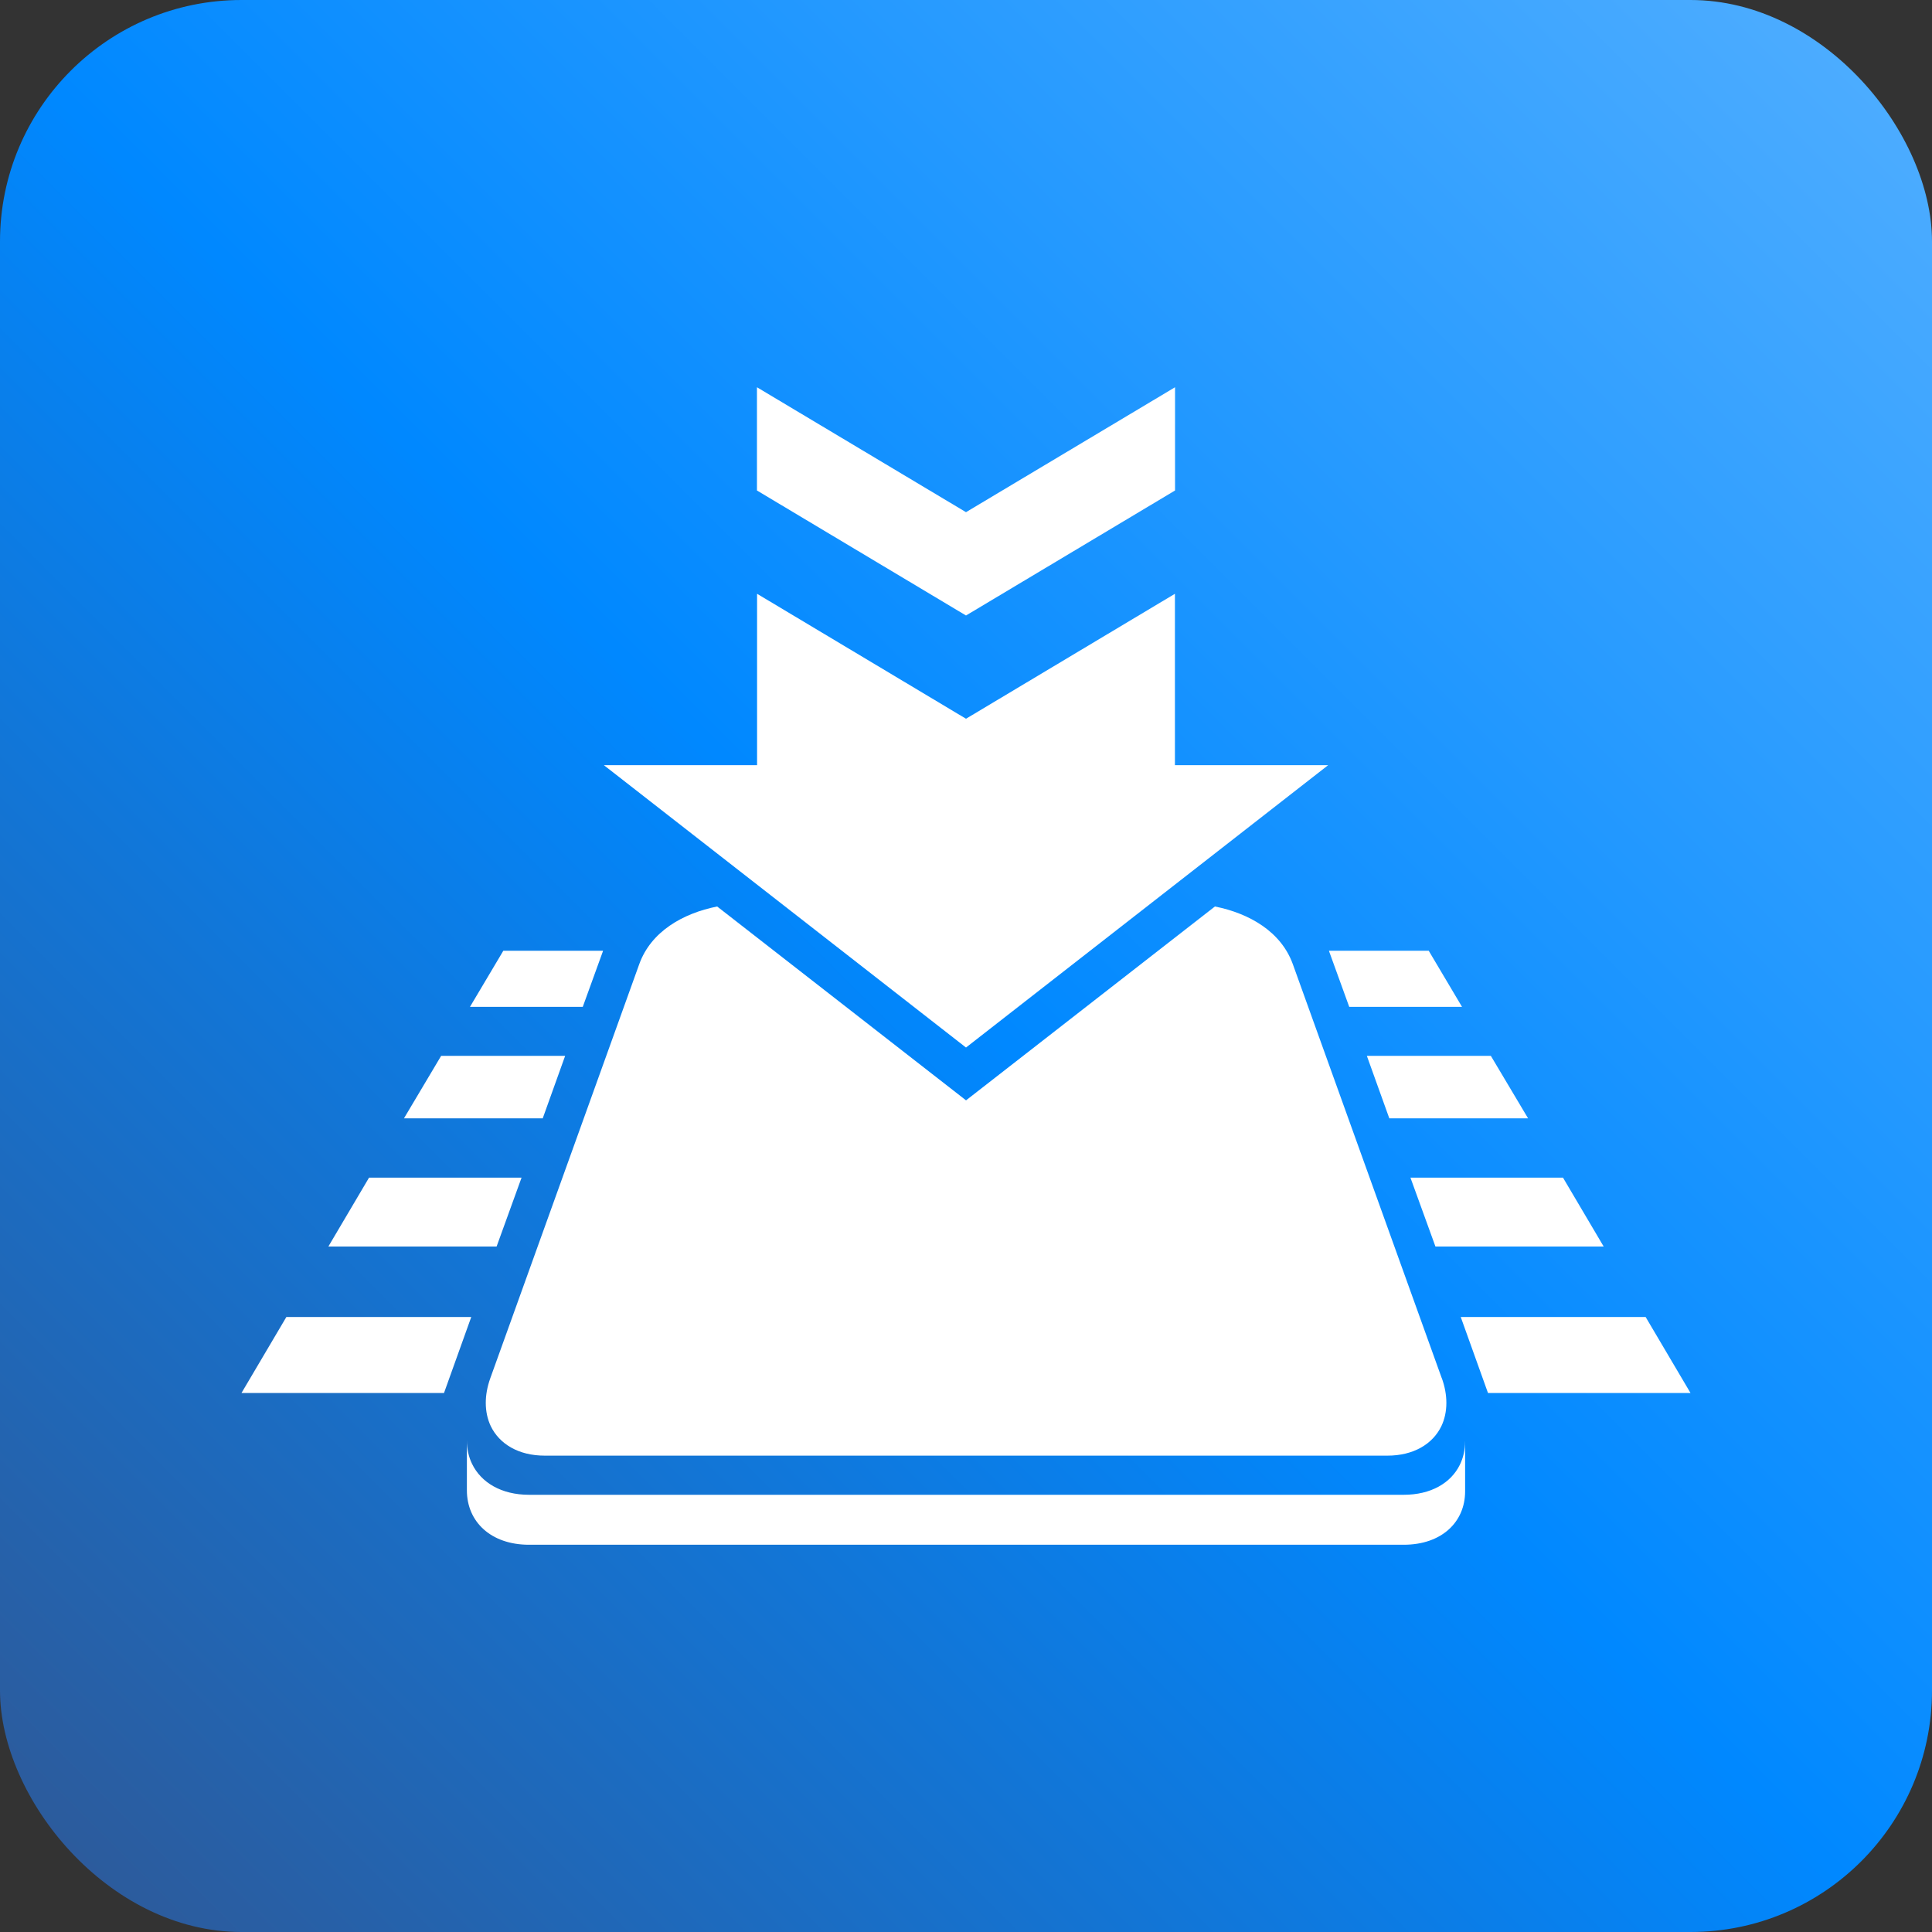 <?xml version="1.0" encoding="UTF-8"?>
<svg xmlns="http://www.w3.org/2000/svg" xmlns:xlink="http://www.w3.org/1999/xlink" id="Layer_1" viewBox="0 0 500 500">
  <rect x="0" y="0" width="500" height="500" fill="#333333" stroke="none"/>
  <defs>
    <linearGradient id="New_Gradient_Swatch" data-name="New Gradient Swatch" x1="18.31" y1="481.69" x2="481.69" y2="18.31" gradientUnits="userSpaceOnUse">
      <stop offset="0" stop-color="#2c5b9c"></stop>
      <stop offset=".49" stop-color="#08f"></stop>
      <stop offset="1" stop-color="#4cacff"></stop>
    </linearGradient>
  </defs>
  <rect x="0" width="500" height="500" rx="62.5" ry="62.5" style="fill: url(#New_Gradient_Swatch);"></rect>
  <g>
    <g>
      <path d="M379.17,373.03v12.92c0,8.02-6.15,13.83-15.87,13.83h-226.4c-9.82,0-16.07-5.92-16.07-14.09v-12.96c0,2.24.45,4.3,1.33,6.1,2.34,4.86,7.61,8.02,14.74,8.02h226.4c7,0,12.17-3.03,14.49-7.73.91-1.84,1.37-3.88,1.37-6.1" style="fill: #fff;"></path>
      <path d="M373.13,356.68l-38.55-107.16c-3.03-8.4-11.24-13.14-20.16-14.92l-64.41,50.17-64.41-50.17c-8.93,1.78-17.14,6.52-20.16,14.92l-38.55,107.16c-.8,2.23-1.17,4.38-1.17,6.38,0,2.19.44,4.23,1.29,6.02,2.24,4.63,7.2,7.64,13.96,7.64h218.1c6.75,0,11.72-3,13.96-7.64.85-1.79,1.29-3.83,1.29-6.02,0-2-.37-4.16-1.17-6.38" style="fill: #fff;"></path>
    </g>
    <g>
      <polygon points="250 132.55 195.9 100.22 195.9 126.94 250 159.29 304.1 126.94 304.1 100.22 250 132.55" style="fill: #fff;"></polygon>
      <polygon points="304.07 198.03 304.07 153.67 250 186.01 195.93 153.67 195.93 198.03 156.29 198.03 250 271.1 343.72 198.03 304.07 198.03" style="fill: #fff;"></polygon>
    </g>
    <g>
      <polygon points="415.03 322.6 371.49 322.6 365.02 304.77 404.5 304.77 415.03 322.6" style="fill: #fff;"></polygon>
      <polygon points="395.46 289.42 359.55 289.42 353.74 273.25 385.83 273.25 395.46 289.42" style="fill: #fff;"></polygon>
      <polygon points="378.37 260.57 349.18 260.57 343.95 246.14 343.95 246.05 369.75 246.05 378.37 260.57" style="fill: #fff;"></polygon>
      <polygon points="378.04 340.84 385.09 360.5 437.5 360.5 425.89 340.84 378.04 340.84" style="fill: #fff;"></polygon>
    </g>
    <g>
      <polygon points="84.98 322.6 128.52 322.6 134.98 304.77 95.51 304.77 84.98 322.6" style="fill: #fff;"></polygon>
      <polygon points="104.55 289.42 140.46 289.42 146.26 273.25 114.17 273.25 104.55 289.42" style="fill: #fff;"></polygon>
      <polygon points="121.63 260.57 150.82 260.57 156.05 246.14 156.05 246.05 130.26 246.05 121.63 260.57" style="fill: #fff;"></polygon>
      <polygon points="74.11 340.84 62.5 360.5 114.91 360.5 121.96 340.84 74.11 340.84" style="fill: #fff;"></polygon>
    </g>
  </g>
</svg>
